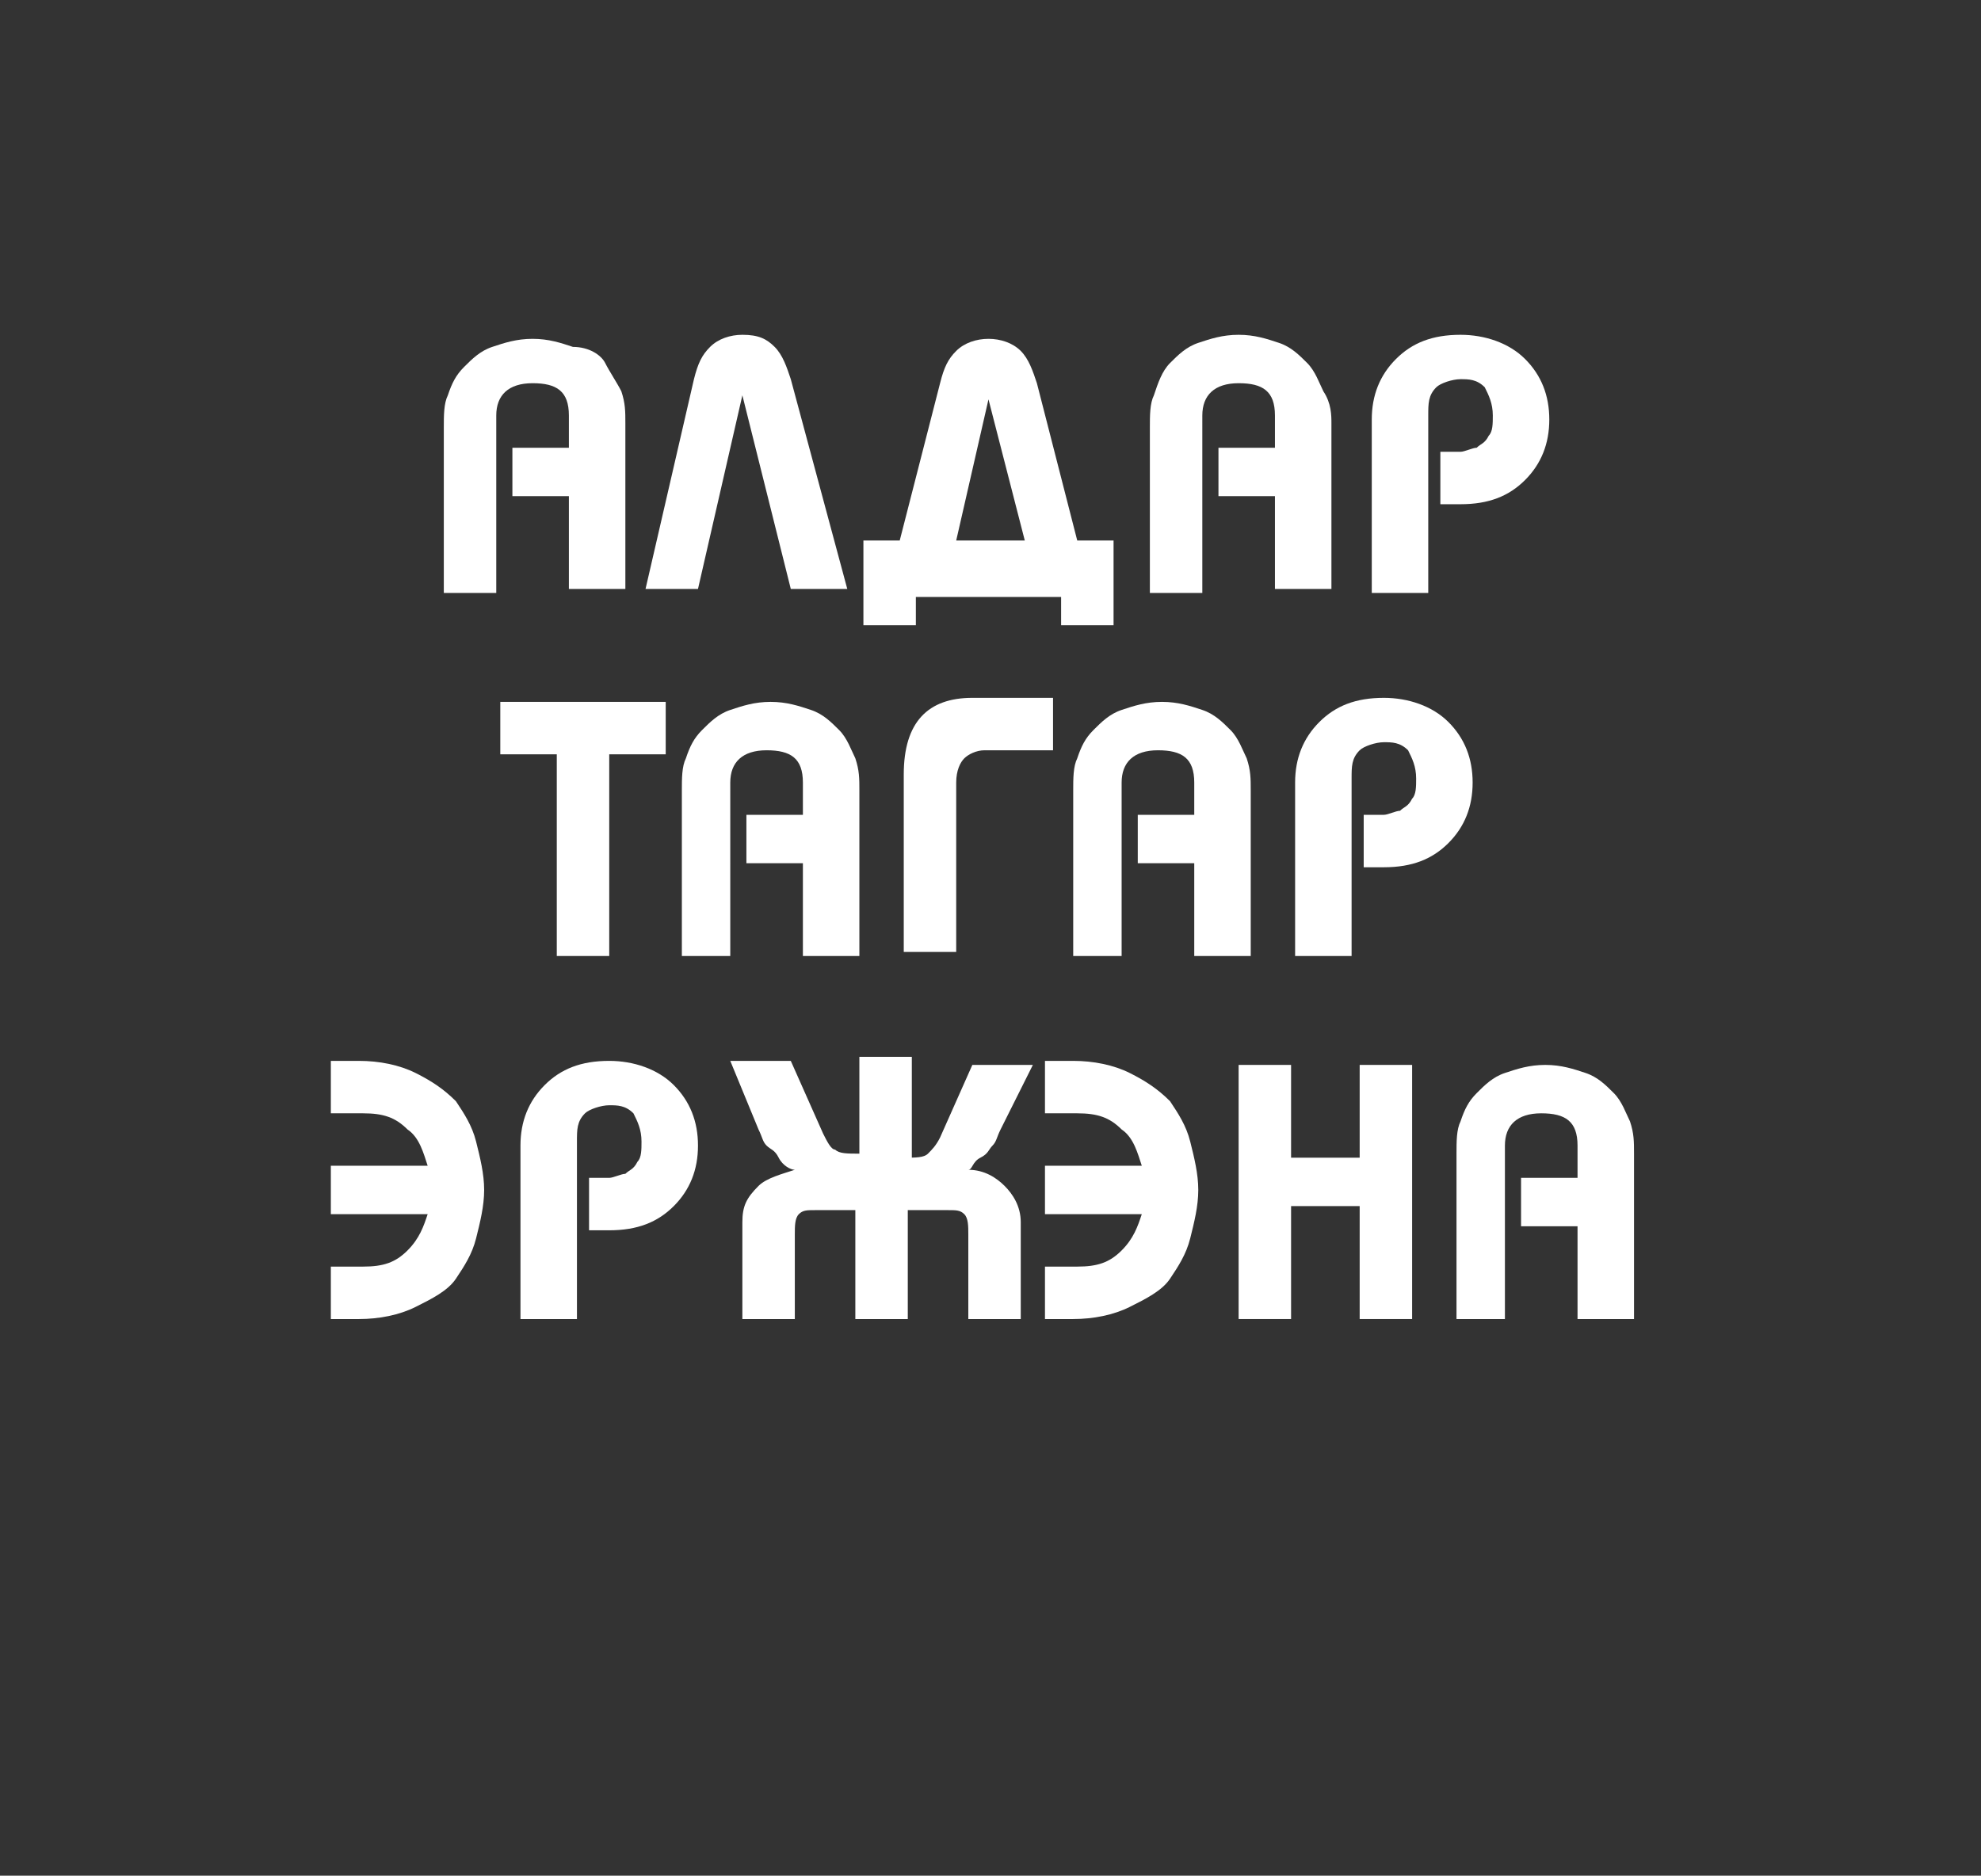 <?xml version="1.0" encoding="utf-8"?> <svg xmlns="http://www.w3.org/2000/svg" xmlns:xlink="http://www.w3.org/1999/xlink" version="1.1" id="Layer_1" x="0px" y="0px" viewBox="0 0 49.1 46.5" style="enable-background:new 0 0 49.1 46.5;" xml:space="preserve"><rect x="0" y="0" width="49.1" height="46.5" fill="#333333" stroke="none"/> <style type="text/css"> .st0{opacity:0.1;} .st1{clip-path:url(#SVGID_00000044153826106814438980000015178105516603123356_);} .st2{opacity:0.5;} .st3{fill:#8F8F8F;} .st4{opacity:0.5;fill:#8F8F8F;} .st5{clip-path:url(#SVGID_00000111910987322090175210000007191122168740063385_);} .st6{clip-path:url(#SVGID_00000057142085803089704680000003399385345911786634_);} .st7{clip-path:url(#SVGID_00000015340699858688215100000016743319662388871351_);} .st8{clip-path:url(#SVGID_00000128464305159766315730000002466825017537198255_);} .st9{clip-path:url(#SVGID_00000160874369110473804170000011439081628100207234_);} .st10{fill:#FFFFFF;} </style> <g> <path class="st10" d="M12.4,14.7H11v-4.1c0-0.3,0-0.6,0.1-0.8c0.1-0.3,0.2-0.5,0.4-0.7s0.4-0.4,0.7-0.5c0.3-0.1,0.6-0.2,1-0.2 c0.4,0,0.7,0.1,1,0.2C14.6,8.6,14.9,8.8,15,9s0.3,0.5,0.4,0.7c0.1,0.3,0.1,0.5,0.1,0.8v4.1h-1.4v-2.3h-1.4v-1.2h1.4v-0.8 c0-0.6-0.3-0.8-0.9-0.8c-0.6,0-0.9,0.3-0.9,0.8V14.7z"></path> <path class="st10" d="M17.2,9.4c0.1-0.4,0.2-0.6,0.4-0.8s0.5-0.3,0.8-0.3c0.4,0,0.6,0.1,0.8,0.3s0.3,0.5,0.4,0.8l1.4,5.2h-1.4 l-1.2-4.8h0l-1.1,4.8H16L17.2,9.4z"></path> <path class="st10" d="M22.3,13.4l1-3.9c0.1-0.4,0.2-0.6,0.4-0.8c0.2-0.2,0.5-0.3,0.8-0.3s0.6,0.1,0.8,0.3c0.2,0.2,0.3,0.5,0.4,0.8 l1,3.9h0.9v2.1h-1.3v-0.7h-3.6v0.7h-1.3v-2.1H22.3z M25.4,13.4l-0.9-3.5h0l-0.8,3.5H25.4z"></path> <path class="st10" d="M29.9,14.7h-1.4v-4.1c0-0.3,0-0.6,0.1-0.8C28.7,9.5,28.8,9.2,29,9s0.4-0.4,0.7-0.5c0.3-0.1,0.6-0.2,1-0.2 c0.4,0,0.7,0.1,1,0.2c0.3,0.1,0.5,0.3,0.7,0.5s0.3,0.5,0.4,0.7C33,10,33,10.3,33,10.5v4.1h-1.4v-2.3h-1.4v-1.2h1.4v-0.8 c0-0.6-0.3-0.8-0.9-0.8c-0.6,0-0.9,0.3-0.9,0.8V14.7z"></path> <path class="st10" d="M35.3,14.7H34v-4.3c0-0.6,0.2-1.1,0.6-1.5c0.4-0.4,0.9-0.6,1.6-0.6c0.6,0,1.2,0.2,1.6,0.6s0.6,0.9,0.6,1.5 s-0.2,1.1-0.6,1.5c-0.4,0.4-0.9,0.6-1.6,0.6h-0.5v-1.3c0.2,0,0.4,0,0.5,0c0.1,0,0.3-0.1,0.4-0.1c0.1-0.1,0.2-0.1,0.3-0.3 c0.1-0.1,0.1-0.3,0.1-0.5c0-0.3-0.1-0.5-0.2-0.7c-0.2-0.2-0.4-0.2-0.6-0.2s-0.5,0.1-0.6,0.2c-0.2,0.2-0.2,0.4-0.2,0.7V14.7z"></path> <path class="st10" d="M13.8,23.7v-5h-1.4v-1.3h4.1v1.3h-1.4v5H13.8z"></path> <path class="st10" d="M18.3,23.7h-1.4v-4.1c0-0.3,0-0.6,0.1-0.8c0.1-0.3,0.2-0.5,0.4-0.7s0.4-0.4,0.7-0.5c0.3-0.1,0.6-0.2,1-0.2 c0.4,0,0.7,0.1,1,0.2c0.3,0.1,0.5,0.3,0.7,0.5s0.3,0.5,0.4,0.7c0.1,0.3,0.1,0.5,0.1,0.8v4.1h-1.4v-2.3h-1.4v-1.2h1.4v-0.8 c0-0.6-0.3-0.8-0.9-0.8c-0.6,0-0.9,0.3-0.9,0.8V23.7z"></path> <path class="st10" d="M22.4,19.2c0-1.3,0.6-1.9,1.7-1.9h2v1.3h-1.7c-0.2,0-0.4,0.1-0.5,0.2c-0.1,0.1-0.2,0.3-0.2,0.6v4.2h-1.3V19.2 z"></path> <path class="st10" d="M28,23.7h-1.4v-4.1c0-0.3,0-0.6,0.1-0.8c0.1-0.3,0.2-0.5,0.4-0.7s0.4-0.4,0.7-0.5c0.3-0.1,0.6-0.2,1-0.2 c0.4,0,0.7,0.1,1,0.2c0.3,0.1,0.5,0.3,0.7,0.5s0.3,0.5,0.4,0.7c0.1,0.3,0.1,0.5,0.1,0.8v4.1h-1.4v-2.3h-1.4v-1.2h1.4v-0.8 c0-0.6-0.3-0.8-0.9-0.8c-0.6,0-0.9,0.3-0.9,0.8V23.7z"></path> <path class="st10" d="M33.4,23.7h-1.3v-4.3c0-0.6,0.2-1.1,0.6-1.5c0.4-0.4,0.9-0.6,1.6-0.6c0.6,0,1.2,0.2,1.6,0.6s0.6,0.9,0.6,1.5 s-0.2,1.1-0.6,1.5c-0.4,0.4-0.9,0.6-1.6,0.6h-0.5v-1.3c0.2,0,0.4,0,0.5,0c0.1,0,0.3-0.1,0.4-0.1c0.1-0.1,0.2-0.1,0.3-0.3 c0.1-0.1,0.1-0.3,0.1-0.5c0-0.3-0.1-0.5-0.2-0.7c-0.2-0.2-0.4-0.2-0.6-0.2s-0.5,0.1-0.6,0.2c-0.2,0.2-0.2,0.4-0.2,0.7V23.7z"></path> <path class="st10" d="M8.2,32.7v-1.3H9c0.5,0,0.8-0.1,1.1-0.4c0.3-0.3,0.4-0.6,0.5-0.9H8.2v-1.2h2.4c-0.1-0.3-0.2-0.7-0.5-0.9 c-0.3-0.3-0.6-0.4-1.1-0.4H8.2v-1.3h0.7c0.5,0,1,0.1,1.4,0.3c0.4,0.2,0.7,0.4,1,0.7c0.2,0.3,0.4,0.6,0.5,1c0.1,0.4,0.2,0.8,0.2,1.2 s-0.1,0.8-0.2,1.2c-0.1,0.4-0.3,0.7-0.5,1c-0.2,0.3-0.6,0.5-1,0.7c-0.4,0.2-0.9,0.3-1.4,0.3H8.2z"></path> <path class="st10" d="M14.2,32.7h-1.3v-4.3c0-0.6,0.2-1.1,0.6-1.5c0.4-0.4,0.9-0.6,1.6-0.6c0.6,0,1.2,0.2,1.6,0.6s0.6,0.9,0.6,1.5 s-0.2,1.1-0.6,1.5c-0.4,0.4-0.9,0.6-1.6,0.6h-0.5v-1.3c0.2,0,0.4,0,0.5,0c0.1,0,0.3-0.1,0.4-0.1c0.1-0.1,0.2-0.1,0.3-0.3 c0.1-0.1,0.1-0.3,0.1-0.5c0-0.3-0.1-0.5-0.2-0.7c-0.2-0.2-0.4-0.2-0.6-0.2s-0.5,0.1-0.6,0.2c-0.2,0.2-0.2,0.4-0.2,0.7V32.7z"></path> <path class="st10" d="M22.4,28.7c0.3,0,0.5,0,0.6-0.1c0.1-0.1,0.2-0.2,0.3-0.4l0.8-1.8h1.5L24.8,28c-0.1,0.2-0.1,0.3-0.2,0.4 c-0.1,0.1-0.1,0.2-0.3,0.3S24.1,29,24,29v0c0.4,0,0.7,0.2,0.9,0.4c0.2,0.2,0.4,0.5,0.4,0.9v2.4H24v-2.1c0-0.2,0-0.4-0.1-0.5 c-0.1-0.1-0.2-0.1-0.4-0.1h-1v2.7h-1.3v-2.7h-1c-0.2,0-0.3,0-0.4,0.1c-0.1,0.1-0.1,0.3-0.1,0.5v2.1h-1.3v-2.4 c0-0.4,0.1-0.6,0.4-0.9c0.2-0.2,0.6-0.3,0.9-0.4v0c-0.1,0-0.3-0.1-0.4-0.3s-0.2-0.2-0.3-0.3c-0.1-0.1-0.1-0.2-0.2-0.4l-0.7-1.7h1.5 l0.8,1.8c0.1,0.2,0.2,0.4,0.3,0.4c0.1,0.1,0.3,0.1,0.6,0.1v-2.4h1.3V28.7z"></path> <path class="st10" d="M25.9,32.7v-1.3h0.8c0.5,0,0.8-0.1,1.1-0.4c0.3-0.3,0.4-0.6,0.5-0.9h-2.4v-1.2h2.4c-0.1-0.3-0.2-0.7-0.5-0.9 c-0.3-0.3-0.6-0.4-1.1-0.4h-0.8v-1.3h0.7c0.5,0,1,0.1,1.4,0.3c0.4,0.2,0.7,0.4,1,0.7c0.2,0.3,0.4,0.6,0.5,1 c0.1,0.4,0.2,0.8,0.2,1.2s-0.1,0.8-0.2,1.2c-0.1,0.4-0.3,0.7-0.5,1c-0.2,0.3-0.6,0.5-1,0.7c-0.4,0.2-0.9,0.3-1.4,0.3H25.9z"></path> <path class="st10" d="M32,32.7h-1.3v-6.3H32v2.3h1.7v-2.3H35v6.3h-1.3v-2.8H32V32.7z"></path> <path class="st10" d="M37.5,32.7h-1.4v-4.1c0-0.3,0-0.6,0.1-0.8c0.1-0.3,0.2-0.5,0.4-0.7s0.4-0.4,0.7-0.5c0.3-0.1,0.6-0.2,1-0.2 c0.4,0,0.7,0.1,1,0.2c0.3,0.1,0.5,0.3,0.7,0.5s0.3,0.5,0.4,0.7c0.1,0.3,0.1,0.5,0.1,0.8v4.1h-1.4v-2.3h-1.4v-1.2h1.4v-0.8 c0-0.6-0.3-0.8-0.9-0.8c-0.6,0-0.9,0.3-0.9,0.8V32.7z"></path> </g> </svg> 